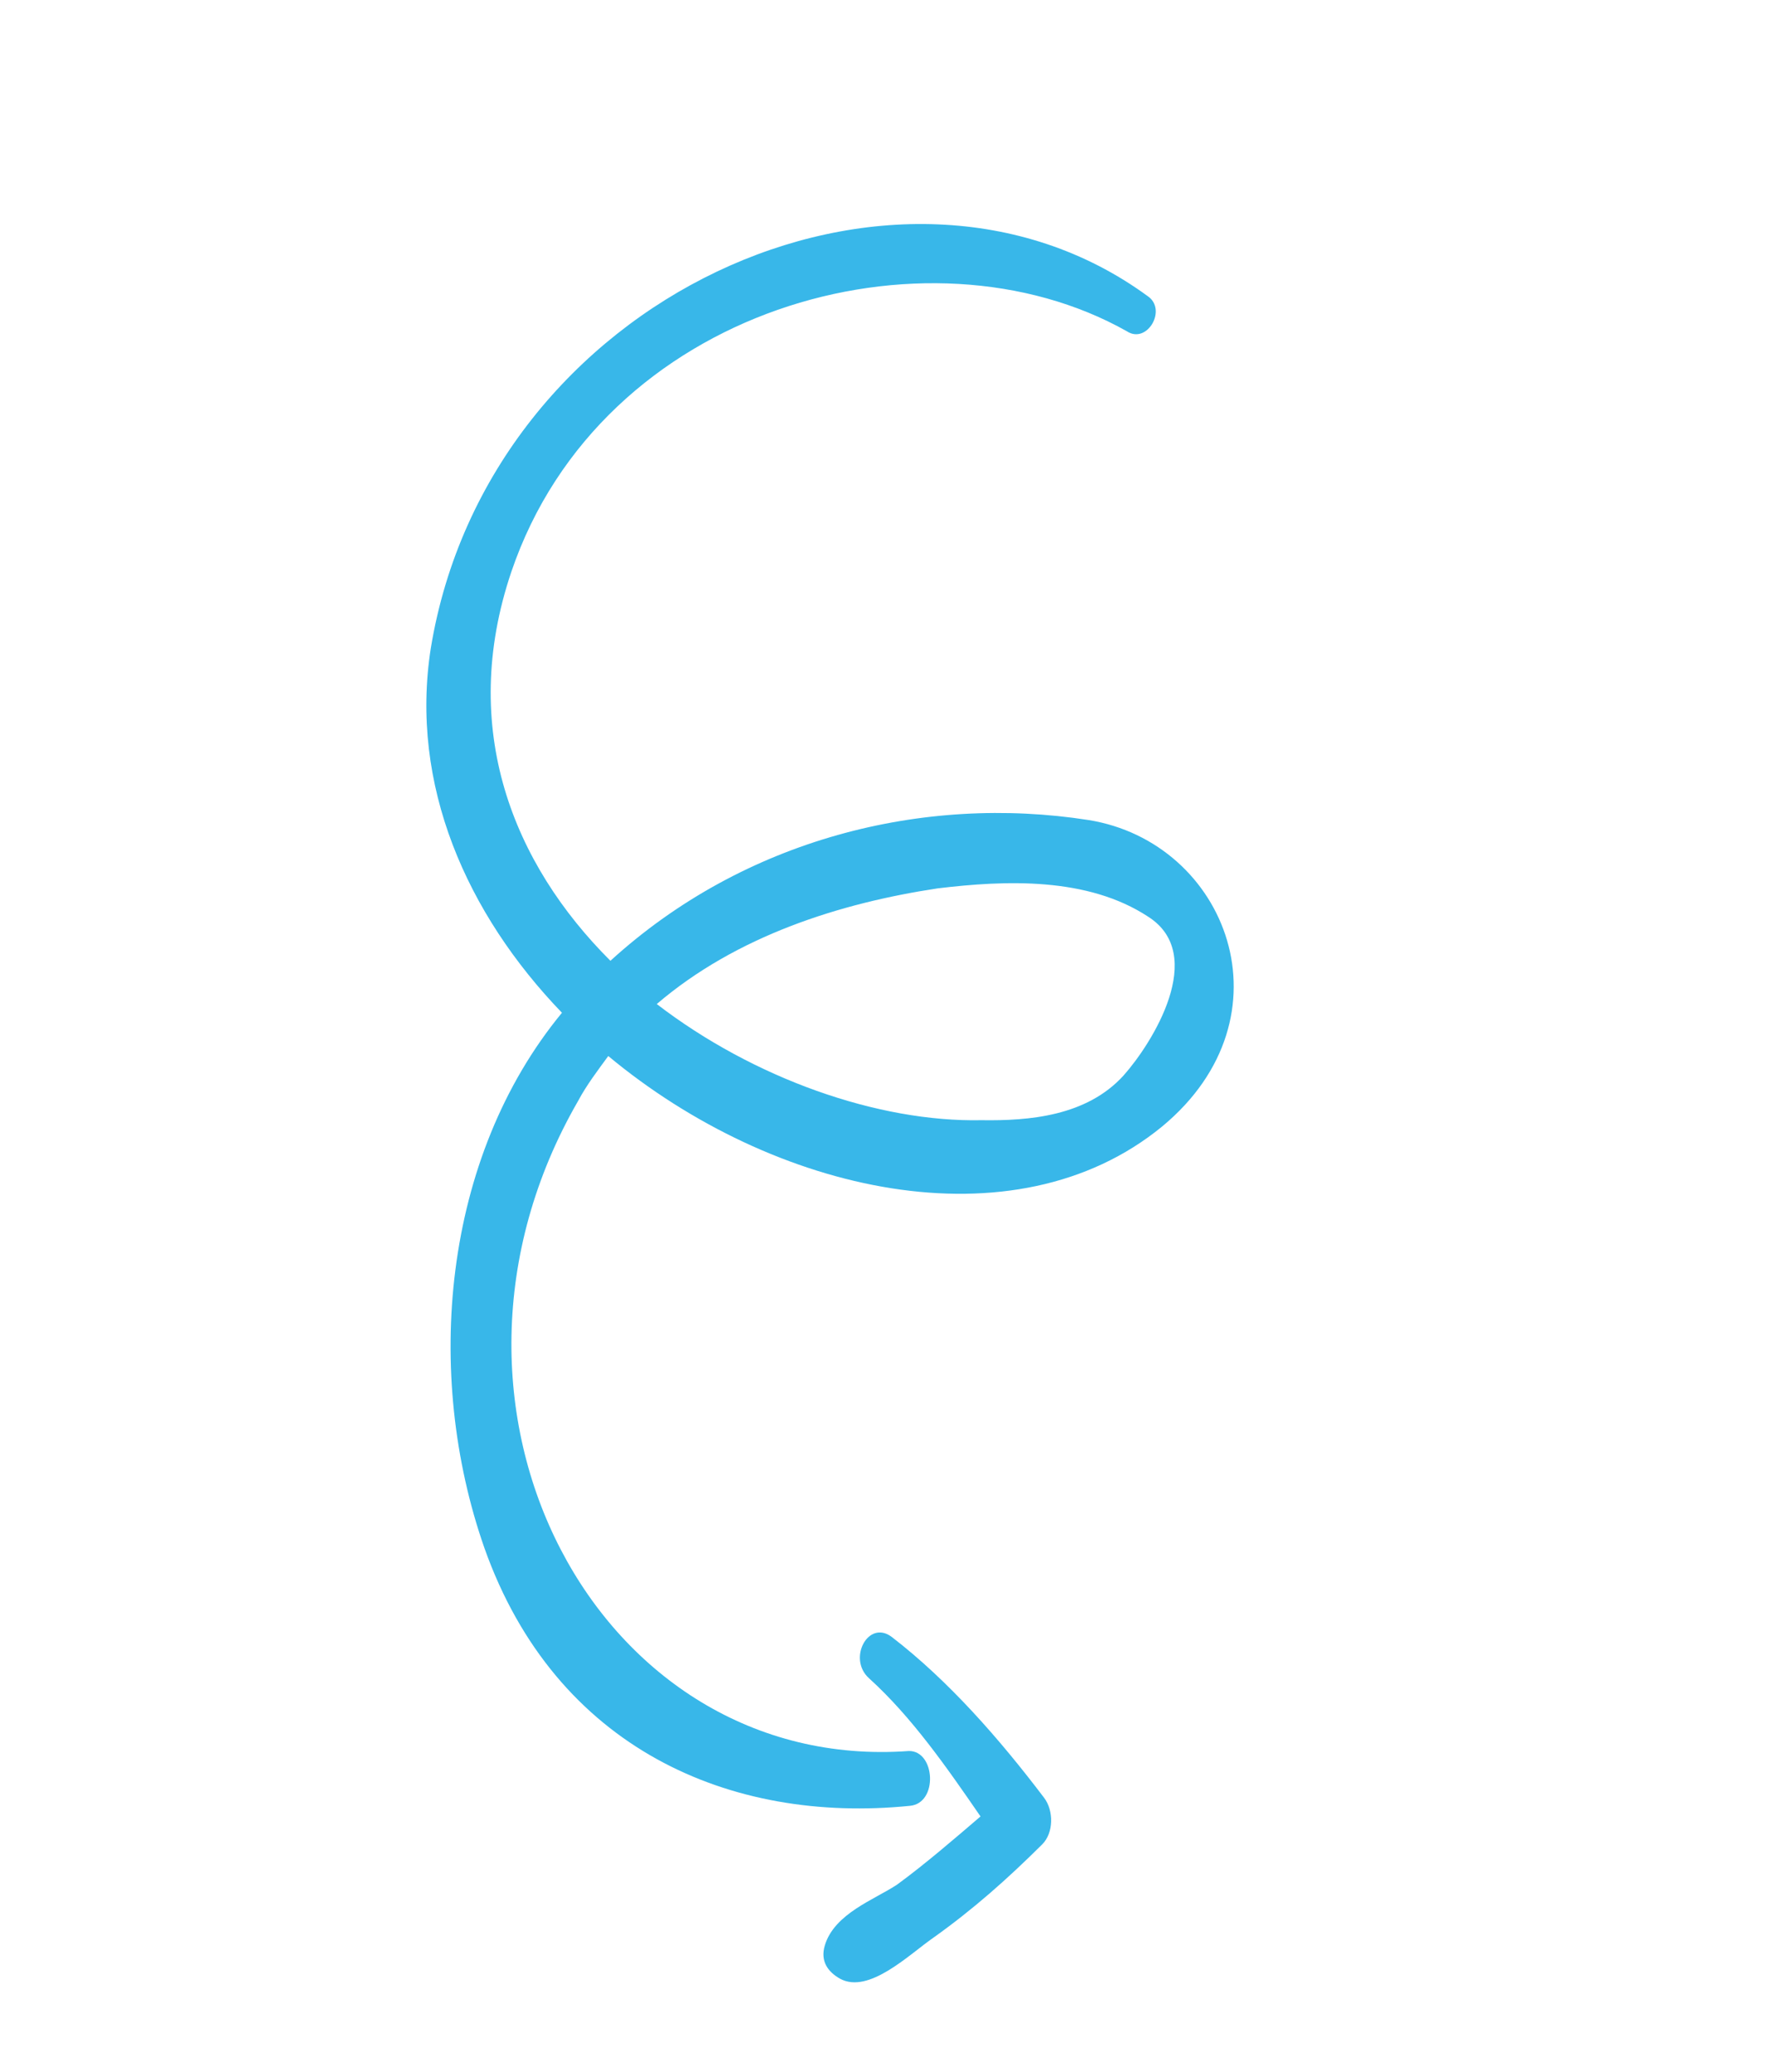 <svg width="130" height="152" viewBox="0 0 130 152" fill="none" xmlns="http://www.w3.org/2000/svg">
<path d="M66.671 128.449C43.875 130.108 29.444 103.229 42.412 80.762C43.024 79.607 43.895 78.466 44.625 77.467C56.73 87.542 74.392 91.539 85.252 82.642C95.004 74.574 90.017 61.784 79.855 60.155C67.758 58.265 54.606 61.524 44.783 70.481C37.657 63.372 33.615 53.465 37.518 41.933C44.123 22.521 67.953 16.01 82.672 24.302C84.159 25.28 85.665 22.689 84.179 21.71C65.823 8.297 35.847 21.745 31.606 47.544C30.036 57.574 34.242 67.044 41.227 74.294C32.444 84.948 31.068 100.793 35.536 113.552C40.761 128.29 53.615 133.796 66.746 132.471C68.844 132.295 68.628 128.413 66.671 128.449ZM68.779 65.17C73.776 64.566 79.788 64.318 84.247 67.255C88.587 70.035 84.562 76.5 82.419 78.906C79.71 81.875 75.514 82.228 72.001 82.174C64.434 82.332 55.307 79.126 48.182 73.654C54.047 68.635 61.66 66.247 68.779 65.17Z" fill="#38B7E9"/>
<path d="M76.6 131.882C73.296 127.525 69.591 123.294 65.416 120.077C63.695 118.787 62.166 121.674 63.746 123.105C66.907 125.966 69.48 129.685 71.934 133.249C69.98 134.921 67.884 136.734 65.812 138.251C64.163 139.346 61.218 140.366 60.513 142.706C60.16 143.876 60.75 144.654 61.623 145.15C63.745 146.314 66.712 143.361 68.502 142.126C71.4 140.061 73.919 137.826 76.462 135.295C77.309 134.452 77.308 132.815 76.6 131.882Z" fill="#38B7E9"/>
</svg>

